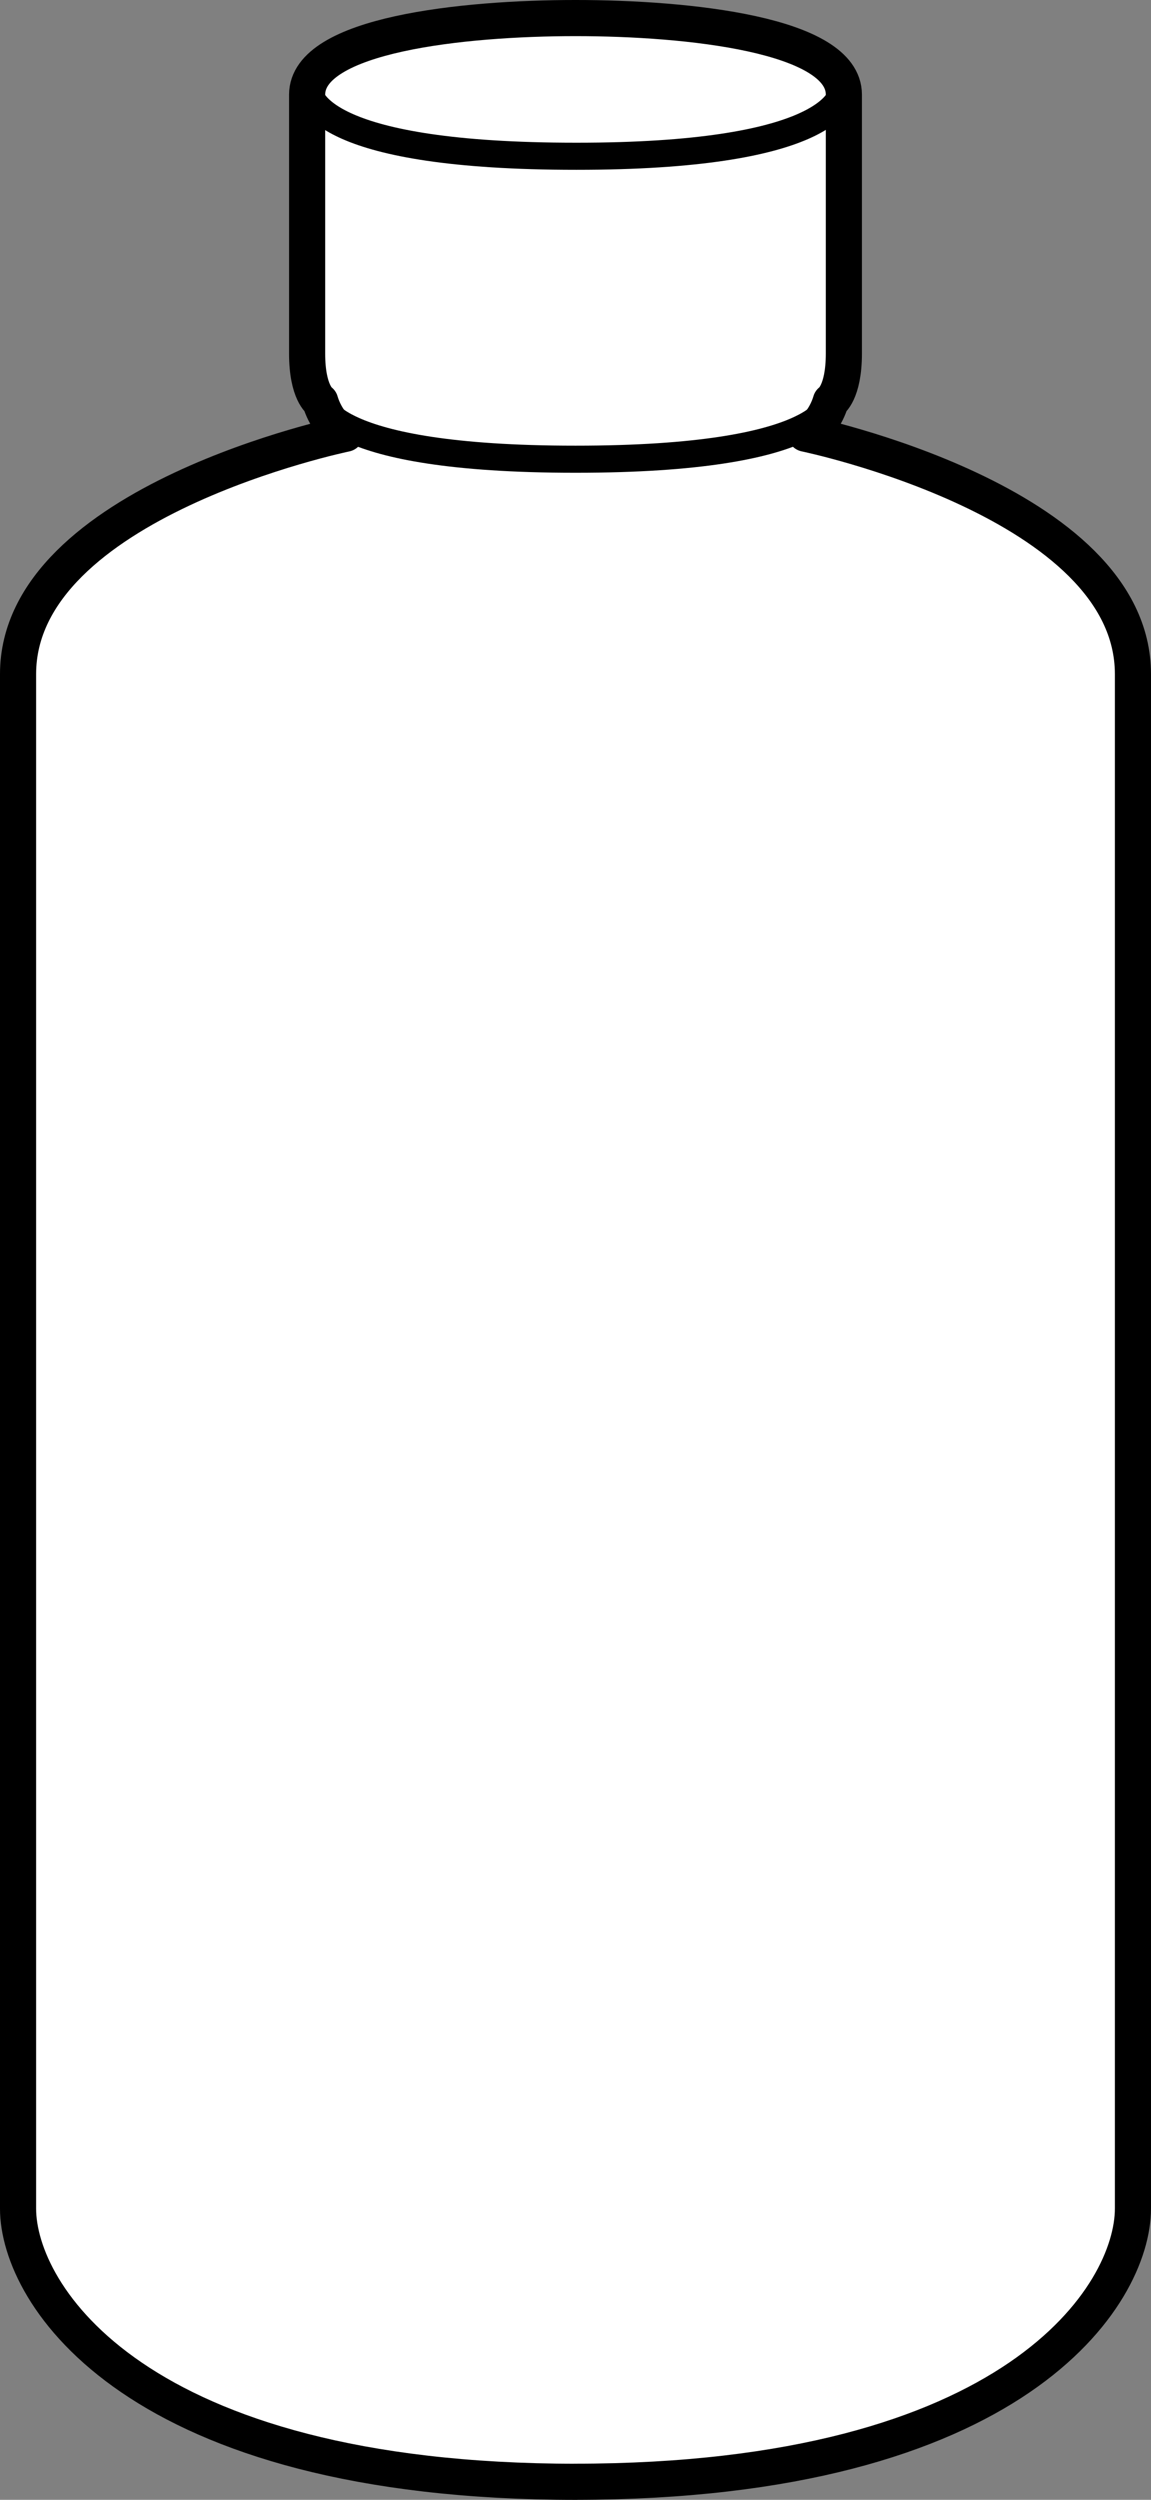 <?xml version="1.0" encoding="iso-8859-1"?>
<!-- Generator: Adobe Illustrator 28.1.0, SVG Export Plug-In . SVG Version: 6.00 Build 0)  -->
<svg version="1.1" id="image" xmlns="http://www.w3.org/2000/svg" xmlns:xlink="http://www.w3.org/1999/xlink" x="0px" y="0px"
	 width="25.495px" height="55.351px" viewBox="0 0 25.495 55.351" enable-background="new 0 0 25.495 55.351"
	 xml:space="preserve">
<rect x="0" y="0" width="25.495" height="55.351" fill="#808080" stroke="none"/>
<path fill="#FFFFFF" stroke="#000000" stroke-width="0.8" stroke-linejoin="round" stroke-miterlimit="10" d="M12.727,54.951
	c9.791,0,12.368-4.147,12.368-6.049c0-1.902,0-30.152,0-33.977s-7.255-5.322-7.255-5.322
	c0.416-0.166,0.561-0.716,0.561-0.716s0.291-0.187,0.291-1.06s0-4.401,0-5.732S15.242,0.4,12.748,0.4
	S6.803,0.766,6.803,2.096s0,4.859,0,5.732s0.291,1.06,0.291,1.06S7.239,9.438,7.655,9.604
	c0,0-7.255,1.497-7.255,5.322s0,32.075,0,33.977c0,1.902,2.578,6.049,12.368,6.049H12.727z"/>
<path fill="none" stroke="#000000" stroke-width="0.6" stroke-miterlimit="10" d="M6.823,1.93
	c0,0.291,0.374,1.53,5.945,1.53c5.467,0,5.924-1.239,5.904-1.53"/>
<path fill="none" stroke="#000000" stroke-width="0.6" stroke-miterlimit="10" d="M7.093,8.888c0,0,0.083,1.28,5.654,1.28
	s5.654-1.28,5.654-1.28"/>
</svg>
